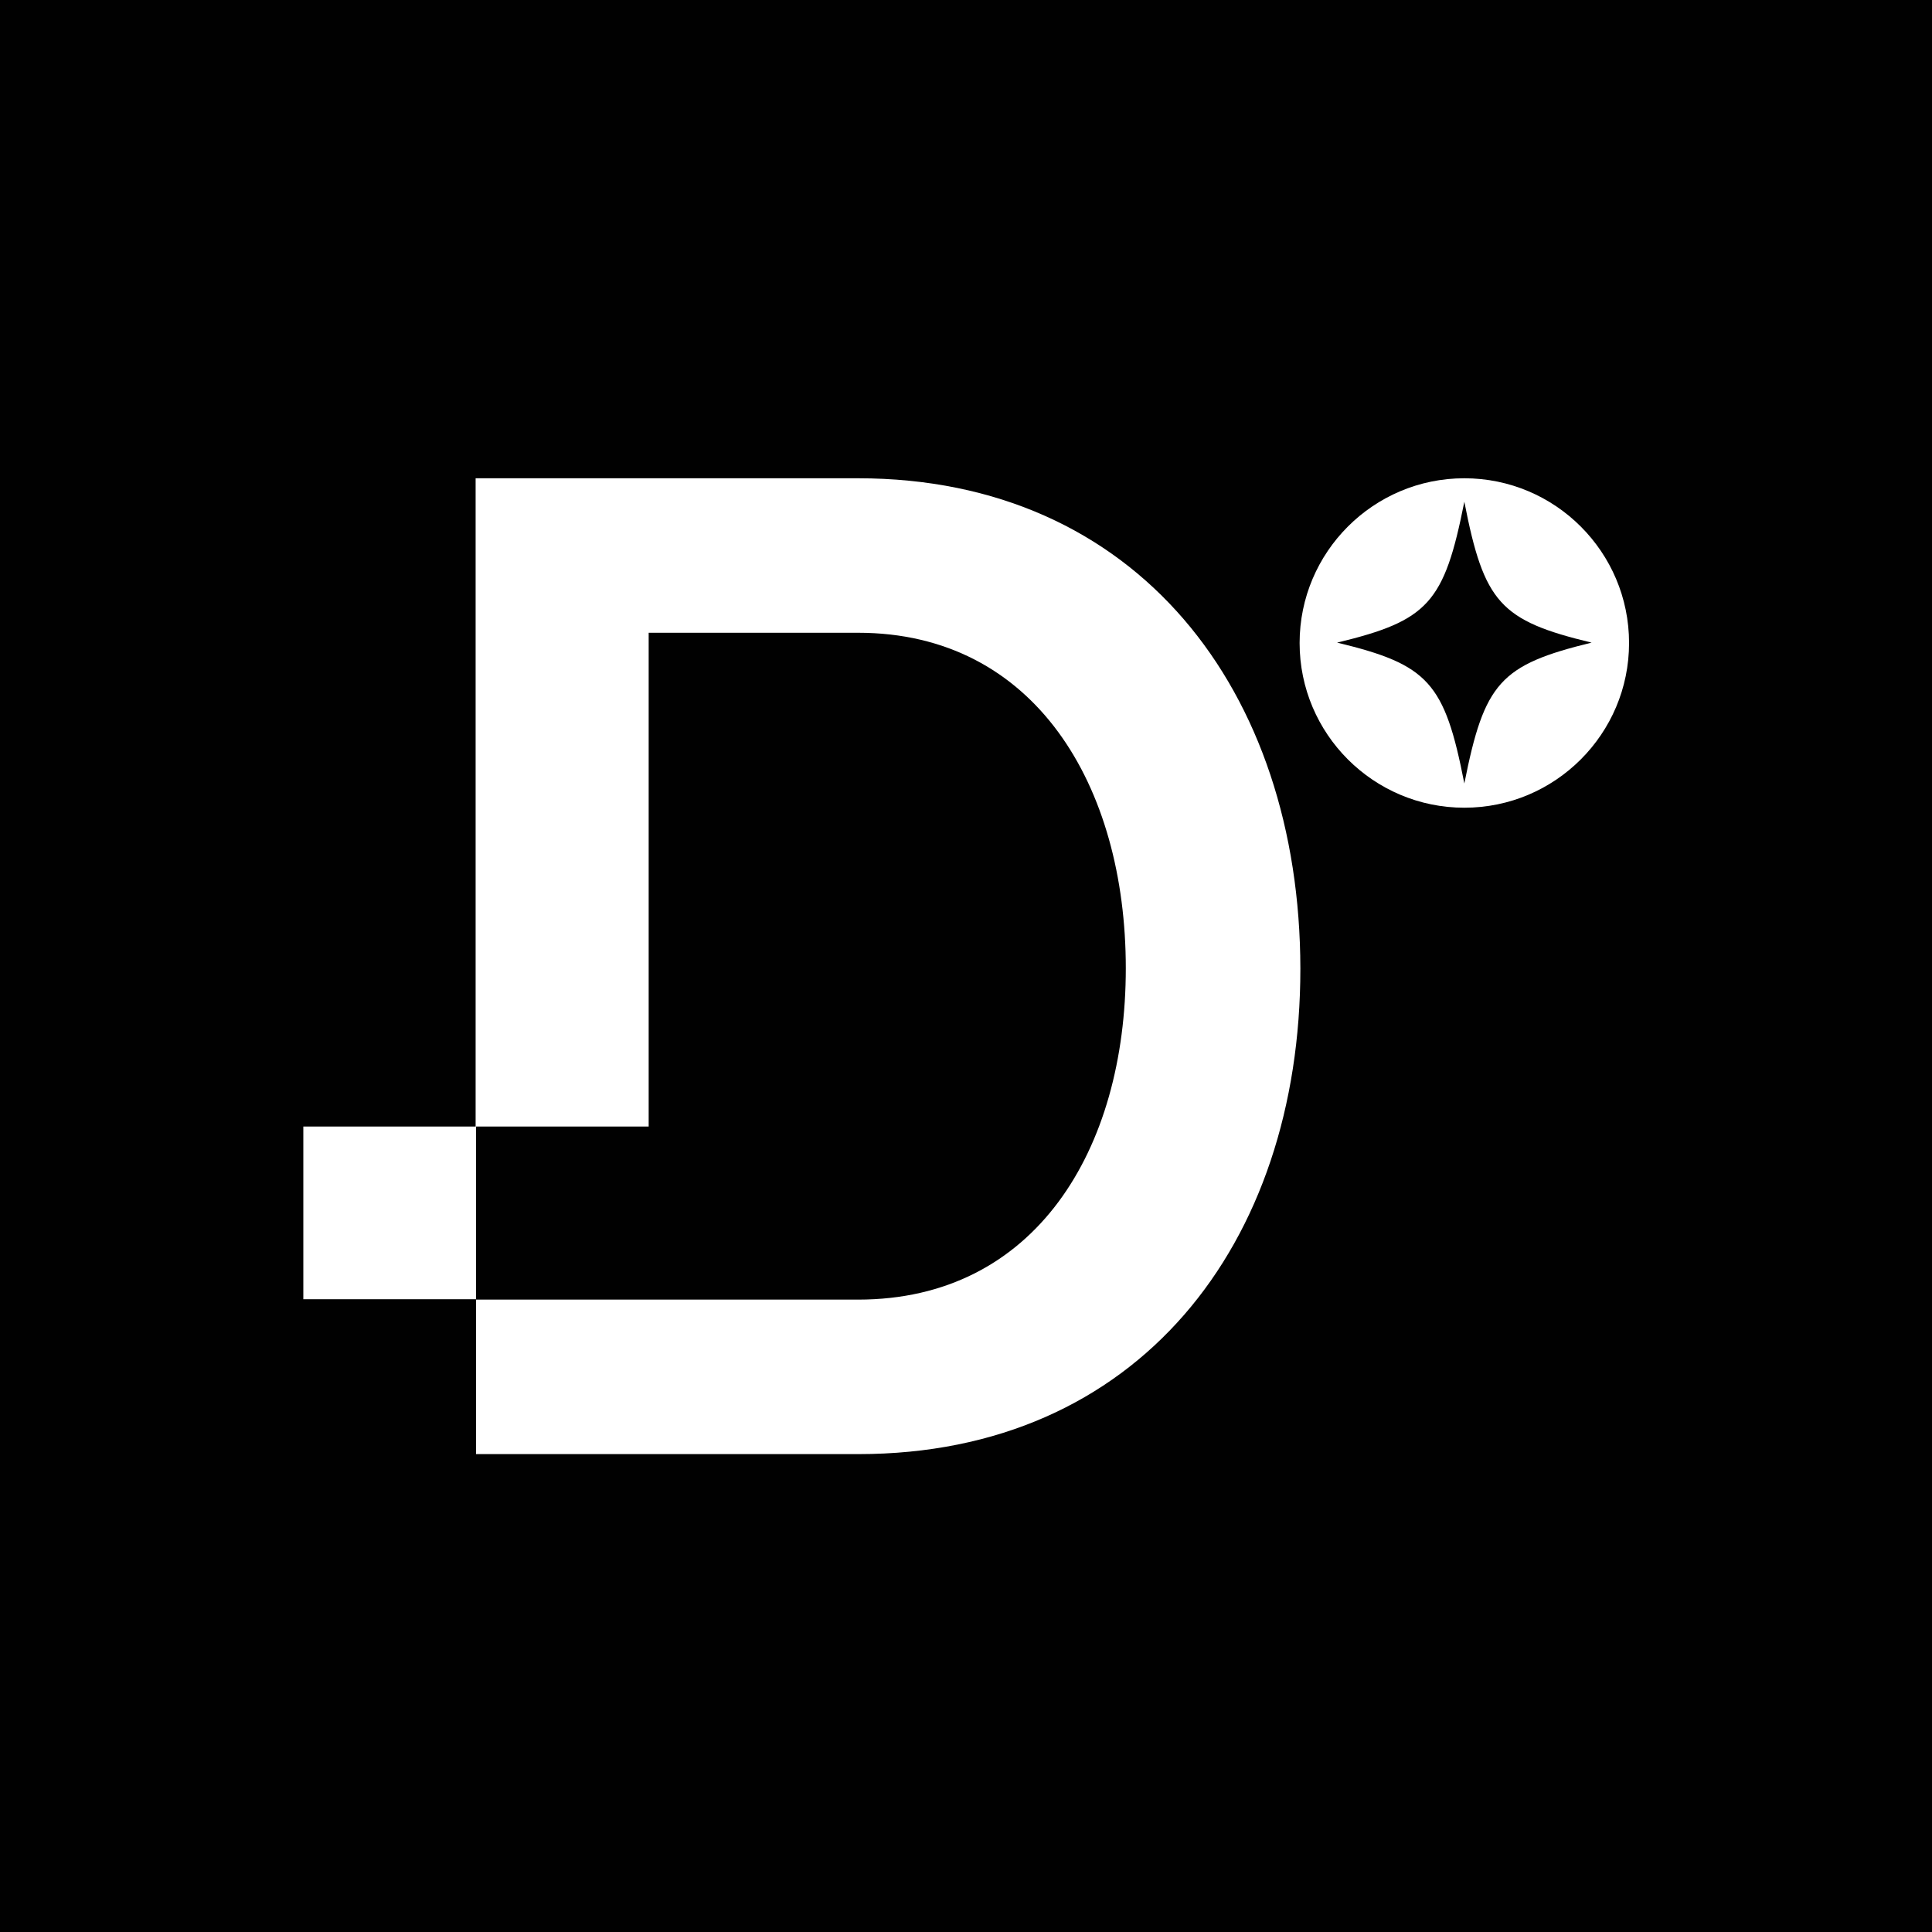 <?xml version="1.0" encoding="UTF-8"?>
<svg data-bbox="0 0 510.2 510.2" viewBox="0 0 510.2 510.2" xmlns="http://www.w3.org/2000/svg" data-type="color">
    <g>
        <path fill="#010101" d="M510.2 0v510.2H0V0h510.2z" data-color="1"/>
        <path d="M226.6 126.3h-101v171.2H80.1v45.6h45.6v-45.6h45.6V167.1h55.3c46.7 0 70.7 40.4 70.7 88.6 0 47.9-23.9 87.5-70.7 87.5H125.7V384h101c73.7 0 116.7-55.3 116.7-128.2-.1-73.4-43.1-129.5-116.8-129.5z" fill="#ffffff" data-color="2"/>
        <path d="M386.7 126.3c-24 0-43.5 19.5-43.5 43.5s19.5 43.5 43.5 43.5 43.5-19.5 43.5-43.5-19.5-43.5-43.5-43.5zm0 80.6c-5.2-26.7-9.5-31.4-33.6-37.2 24.1-5.8 28.3-10.5 33.6-37.2 5.2 26.7 9.5 31.4 33.6 37.2-24.1 5.9-28.3 10.5-33.6 37.2z" fill-rule="evenodd" clip-rule="evenodd" fill="#ffffff" data-color="2"/>
    </g>
</svg>

